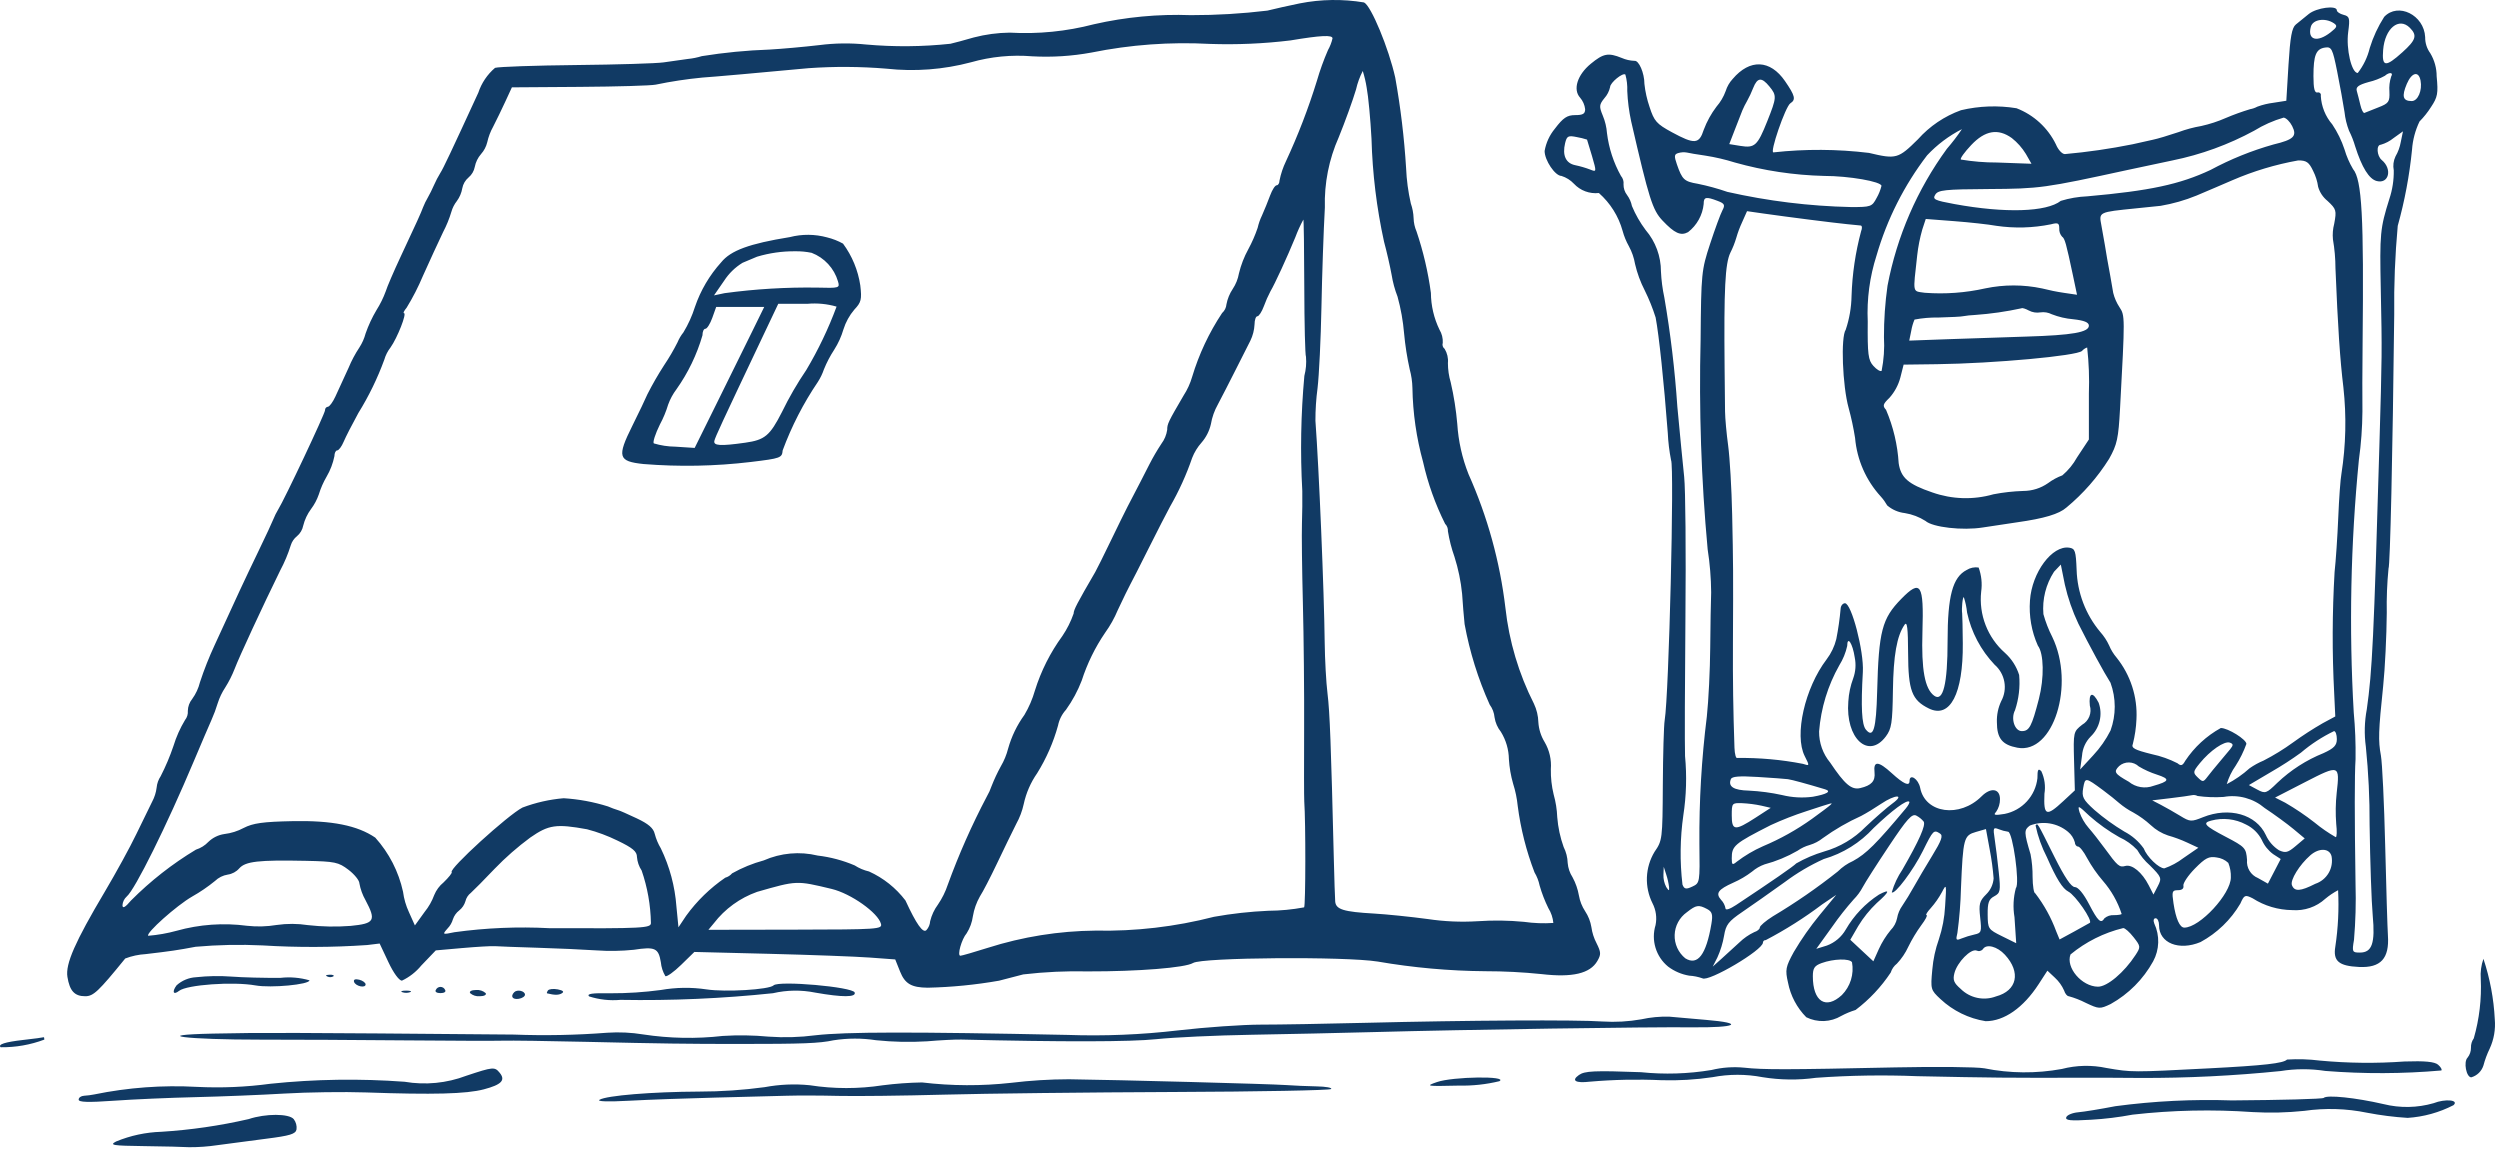 <?xml version="1.0" encoding="UTF-8"?> <svg xmlns="http://www.w3.org/2000/svg" width="168" height="78" viewBox="0 0 168 78" fill="none"> <path d="M8.415 64.411C8.856 64.242 9.321 64.143 9.792 64.116C11.491 63.917 11.922 63.853 13.146 63.623C14.645 63.49 16.15 63.46 17.652 63.532C19.991 63.676 22.336 63.668 24.673 63.507L25.512 63.405L26.099 64.652C26.444 65.386 26.819 65.899 27.011 65.899C27.514 65.66 27.957 65.313 28.311 64.883L29.285 63.866L31.066 63.709C32.051 63.622 33.035 63.566 33.267 63.583C33.497 63.6 34.776 63.648 36.097 63.688C37.417 63.728 39.218 63.809 40.079 63.866C40.917 63.925 41.759 63.911 42.594 63.825C44.02 63.605 44.252 63.712 44.409 64.663C44.44 64.992 44.543 65.311 44.711 65.595C44.802 65.658 45.288 65.312 45.77 64.841L46.661 63.971L51.701 64.097C54.468 64.166 57.513 64.279 58.451 64.348L60.159 64.474L60.486 65.291C60.813 66.109 61.249 66.364 62.339 66.374C63.949 66.338 65.554 66.181 67.139 65.902C67.579 65.788 68.328 65.593 68.763 65.48C70.207 65.312 71.66 65.244 73.112 65.278C76.487 65.286 79.656 65.031 80.176 64.711C80.783 64.338 90.404 64.265 92.584 64.617C94.973 65.029 97.391 65.246 99.815 65.266C101.076 65.266 102.335 65.33 103.588 65.459C105.663 65.702 106.854 65.423 107.342 64.579C107.598 64.137 107.591 63.992 107.288 63.384C107.111 63.047 106.994 62.682 106.942 62.305C106.879 61.923 106.736 61.559 106.522 61.236C106.311 60.916 106.168 60.555 106.103 60.177C106.027 59.748 105.883 59.334 105.674 58.951C105.489 58.665 105.378 58.337 105.349 57.997C105.338 57.622 105.245 57.254 105.076 56.918C104.845 56.273 104.701 55.6 104.647 54.916C104.627 54.398 104.546 53.885 104.405 53.386C104.27 52.831 104.207 52.26 104.217 51.688C104.267 51.052 104.121 50.416 103.798 49.865C103.552 49.462 103.408 49.005 103.378 48.534C103.366 48.102 103.264 47.678 103.079 47.287C102.06 45.275 101.411 43.095 101.164 40.852C100.796 37.747 99.96 34.715 98.683 31.86C98.257 30.782 98.002 29.643 97.929 28.486C97.848 27.548 97.701 26.616 97.489 25.698C97.363 25.276 97.3 24.838 97.3 24.398C97.332 24.065 97.254 23.731 97.081 23.445C97.019 23.399 96.974 23.334 96.951 23.261C96.929 23.188 96.93 23.109 96.954 23.036C96.971 22.727 96.894 22.421 96.734 22.156C96.36 21.385 96.163 20.54 96.156 19.682C95.967 18.278 95.644 16.896 95.191 15.553C95.069 15.272 95.002 14.97 94.994 14.663C94.982 14.324 94.918 13.988 94.806 13.667C94.629 12.889 94.523 12.096 94.49 11.298C94.365 9.26 94.121 7.23 93.761 5.22C93.326 3.25 92.132 0.374 91.662 0.164C90.231 -0.074 88.768 -0.053 87.344 0.227C86.652 0.368 85.671 0.587 85.164 0.714C83.46 0.919 81.746 1.021 80.029 1.018C77.839 0.937 75.647 1.142 73.51 1.63C71.665 2.112 69.756 2.302 67.851 2.193C67.038 2.203 66.229 2.311 65.441 2.516C64.812 2.699 64.097 2.892 63.869 2.941C61.989 3.142 60.094 3.159 58.211 2.992C57.164 2.883 56.109 2.895 55.066 3.03C54.018 3.152 52.527 3.286 51.712 3.331C50.189 3.383 48.67 3.53 47.164 3.772C46.857 3.867 46.541 3.931 46.221 3.962C45.782 4.02 45.047 4.124 44.586 4.193C44.124 4.262 41.483 4.342 38.717 4.371C35.95 4.4 33.498 4.485 33.267 4.56C32.748 5.002 32.359 5.579 32.144 6.226C30.293 10.25 29.783 11.328 29.596 11.613C29.432 11.882 29.286 12.162 29.159 12.451C29.034 12.738 28.894 13.018 28.741 13.29C28.623 13.492 28.521 13.701 28.435 13.918C28.293 14.305 27.993 14.966 26.912 17.272C26.451 18.257 26.008 19.288 25.921 19.578C25.76 20.018 25.552 20.439 25.302 20.835C25.006 21.333 24.76 21.86 24.569 22.407C24.48 22.742 24.339 23.06 24.151 23.35C23.866 23.78 23.623 24.236 23.426 24.713C23.109 25.405 22.708 26.277 22.536 26.652C22.361 27.029 22.137 27.333 22.033 27.333C21.978 27.34 21.928 27.367 21.893 27.41C21.857 27.453 21.84 27.508 21.844 27.563C21.844 27.788 19.111 33.579 18.688 34.25C18.567 34.45 18.462 34.66 18.375 34.878C18.311 35.053 17.855 36.031 17.349 37.079C16.442 38.96 15.882 40.16 14.426 43.346C14.049 44.158 13.719 44.991 13.439 45.841C13.339 46.248 13.161 46.632 12.915 46.972C12.732 47.198 12.629 47.478 12.622 47.769C12.641 47.992 12.573 48.213 12.433 48.387C12.104 48.933 11.844 49.517 11.657 50.127C11.421 50.825 11.134 51.505 10.798 52.16C10.645 52.389 10.552 52.651 10.526 52.925C10.485 53.259 10.381 53.583 10.222 53.879C10.056 54.205 9.576 55.189 9.163 56.048C8.745 56.92 7.799 58.647 7.041 59.926C5.039 63.3 4.391 64.777 4.531 65.648C4.683 66.591 5.011 66.947 5.726 66.947C6.277 66.947 6.61 66.633 8.415 64.411ZM23.563 62.22C22.607 62.294 21.645 62.276 20.691 62.168C19.997 62.061 19.291 62.058 18.595 62.158C17.937 62.267 17.267 62.286 16.604 62.213C15.019 62.003 13.407 62.117 11.867 62.548C11.244 62.72 10.605 62.832 9.96 62.884C9.781 62.71 11.867 60.849 12.915 60.247C13.454 59.943 13.966 59.594 14.445 59.203C14.681 58.975 14.981 58.825 15.304 58.773C15.604 58.73 15.879 58.582 16.078 58.354C16.5 57.882 17.379 57.783 20.544 57.848C22.515 57.889 22.741 57.936 23.416 58.448C23.814 58.75 24.151 59.166 24.151 59.36C24.223 59.758 24.362 60.141 24.562 60.492C25.291 61.864 25.177 62.063 23.563 62.22ZM36.935 62.375C34.801 62.261 32.66 62.352 30.542 62.644C29.725 62.814 29.713 62.808 30.071 62.399C30.244 62.223 30.37 62.007 30.438 61.77C30.518 61.538 30.663 61.334 30.857 61.183C31.058 61.025 31.204 60.809 31.276 60.565C31.33 60.34 31.46 60.14 31.643 59.999C31.845 59.819 32.558 59.098 33.236 58.385C33.976 57.618 34.779 56.915 35.636 56.282C36.873 55.424 37.375 55.351 39.45 55.727C40.156 55.912 40.84 56.167 41.494 56.488C42.521 56.981 42.804 57.219 42.804 57.589C42.83 57.915 42.938 58.228 43.119 58.5C43.51 59.634 43.72 60.823 43.742 62.022C43.747 62.371 43.244 62.397 36.935 62.375ZM53.452 62.472L47.604 62.483L47.971 62.043C48.715 61.075 49.724 60.343 50.874 59.934C53.556 59.165 53.517 59.167 55.883 59.735C57.183 60.046 59.011 61.341 59.202 62.085C59.295 62.443 59.006 62.462 53.452 62.472ZM87.514 32.992C87.524 33.511 87.514 34.501 87.491 35.193C87.468 35.883 87.496 38.295 87.554 40.538C87.612 42.795 87.649 46.595 87.637 49.026C87.626 51.458 87.63 53.616 87.646 53.847C87.746 55.252 87.739 60.872 87.637 60.974C86.843 61.123 86.036 61.199 85.227 61.204C84.004 61.258 82.786 61.393 81.581 61.609C78.98 62.279 76.3 62.592 73.615 62.537C71.161 62.559 68.723 62.948 66.384 63.693C65.462 63.984 64.632 64.224 64.539 64.226C64.305 64.23 64.617 63.112 64.962 62.713C65.181 62.367 65.323 61.977 65.378 61.571C65.456 61.103 65.616 60.653 65.85 60.24C66.04 59.952 66.554 58.962 66.992 58.039C67.43 57.117 68.015 55.914 68.291 55.367C68.522 54.95 68.692 54.502 68.794 54.036C68.954 53.291 69.26 52.586 69.696 51.961C70.315 50.965 70.788 49.885 71.1 48.754C71.179 48.36 71.364 47.994 71.634 47.696C72.068 47.09 72.423 46.431 72.691 45.736C73.059 44.594 73.589 43.51 74.265 42.518C74.605 42.046 74.89 41.536 75.114 40.999C75.478 40.223 75.854 39.454 75.952 39.28C76.05 39.107 76.602 38.022 77.178 36.87C77.755 35.717 78.408 34.444 78.629 34.04C79.227 33 79.724 31.905 80.113 30.77C80.26 30.393 80.473 30.045 80.742 29.743C81.05 29.389 81.266 28.964 81.371 28.507C81.45 28.04 81.609 27.589 81.842 27.176C82.101 26.687 82.636 25.646 83.026 24.87C83.417 24.095 83.867 23.204 84.022 22.9C84.19 22.556 84.286 22.181 84.305 21.799C84.305 21.506 84.392 21.254 84.493 21.254C84.598 21.254 84.794 20.951 84.934 20.573C85.057 20.232 85.204 19.899 85.373 19.578C85.667 19.085 86.502 17.272 87.043 15.952C87.196 15.542 87.377 15.142 87.585 14.757C87.614 14.757 87.642 16.79 87.648 19.284C87.654 21.778 87.705 23.887 87.763 23.979C87.799 24.409 87.762 24.841 87.653 25.258C87.418 27.829 87.372 30.414 87.514 32.992ZM91.127 6.006C91.224 5.576 91.376 5.16 91.578 4.769C91.693 5.136 91.781 5.511 91.841 5.891C91.951 6.47 92.095 8.008 92.165 9.328C92.228 11.655 92.51 13.971 93.008 16.245C93.18 16.874 93.406 17.861 93.517 18.467C93.597 18.969 93.731 19.461 93.915 19.934C94.138 20.743 94.285 21.571 94.355 22.407C94.43 23.218 94.556 24.023 94.732 24.818C94.845 25.228 94.906 25.65 94.915 26.075C94.943 27.755 95.183 29.424 95.63 31.043C95.954 32.484 96.451 33.88 97.111 35.2C97.176 35.265 97.227 35.342 97.259 35.428C97.292 35.513 97.306 35.605 97.3 35.696C97.394 36.281 97.541 36.857 97.74 37.415C97.998 38.227 98.17 39.062 98.254 39.909C98.294 40.538 98.369 41.462 98.421 41.942C98.763 43.806 99.329 45.622 100.107 47.35C100.292 47.601 100.406 47.898 100.434 48.209C100.489 48.566 100.637 48.902 100.863 49.184C101.203 49.736 101.388 50.37 101.398 51.018C101.432 51.575 101.526 52.127 101.681 52.663C101.837 53.151 101.94 53.653 101.991 54.162C102.189 55.69 102.568 57.188 103.12 58.626C103.283 58.898 103.398 59.196 103.462 59.506C103.612 60.029 103.809 60.538 104.049 61.026C104.237 61.328 104.352 61.669 104.385 62.022C103.728 62.066 103.067 62.041 102.414 61.948C101.38 61.849 100.339 61.835 99.302 61.906C98.182 61.975 97.058 61.926 95.948 61.76C94.795 61.605 93.168 61.439 92.353 61.392C90.278 61.275 89.766 61.115 89.725 60.575C89.707 60.334 89.665 59.045 89.633 57.725C89.443 49.991 89.362 47.852 89.21 46.616C89.117 45.867 89.032 44.31 89.019 43.158C88.983 39.804 88.635 31.482 88.397 28.276C88.395 27.544 88.442 26.812 88.539 26.086C88.642 25.227 88.76 22.774 88.801 20.636C88.841 18.498 88.945 15.484 89.031 13.939C88.985 12.317 89.304 10.706 89.964 9.223C90.391 8.175 90.914 6.726 91.127 6.006ZM8.513 60.249C9.069 59.788 11.194 55.503 13.038 51.122C13.524 49.97 14.048 48.744 14.204 48.398C14.372 48.023 14.515 47.638 14.634 47.245C14.753 46.874 14.922 46.522 15.137 46.197C15.388 45.799 15.6 45.378 15.771 44.939C16.063 44.166 17.637 40.768 18.829 38.337C19.118 37.798 19.355 37.233 19.538 36.65C19.611 36.406 19.757 36.19 19.957 36.031C20.175 35.849 20.323 35.598 20.377 35.319C20.477 34.918 20.655 34.54 20.901 34.208C21.126 33.909 21.302 33.577 21.425 33.223C21.553 32.806 21.729 32.405 21.949 32.028C22.198 31.602 22.375 31.138 22.473 30.655C22.473 30.445 22.559 30.267 22.661 30.267C22.764 30.267 22.96 30.005 23.091 29.691C23.225 29.372 23.667 28.507 24.083 27.752C24.785 26.62 25.369 25.419 25.826 24.168C25.912 23.871 26.053 23.594 26.243 23.35C26.704 22.701 27.354 21.045 27.147 21.045C27.075 21.045 27.151 20.888 27.325 20.678C27.746 19.991 28.114 19.273 28.425 18.53C28.866 17.545 29.471 16.233 29.777 15.595C30.006 15.16 30.192 14.704 30.333 14.233C30.407 13.971 30.532 13.725 30.701 13.51C30.888 13.256 31.013 12.961 31.066 12.65C31.119 12.368 31.267 12.112 31.486 11.927C31.703 11.745 31.852 11.493 31.905 11.215C31.967 10.896 32.111 10.6 32.324 10.355C32.527 10.128 32.671 9.855 32.743 9.559C32.824 9.192 32.958 8.839 33.141 8.511C33.356 8.092 33.738 7.306 33.969 6.802L34.399 5.87L38.968 5.838C41.483 5.821 43.773 5.753 44.062 5.688C45.101 5.472 46.151 5.313 47.206 5.212C47.686 5.187 51.544 4.846 54.332 4.582C56.077 4.459 57.829 4.47 59.572 4.615C61.476 4.824 63.402 4.678 65.252 4.185C66.587 3.806 67.978 3.67 69.361 3.784C70.693 3.858 72.03 3.773 73.343 3.532C75.963 3.001 78.639 2.806 81.308 2.951C83.114 3.013 84.922 2.935 86.715 2.717C88.769 2.374 89.545 2.336 89.545 2.579C89.482 2.854 89.38 3.119 89.241 3.365C88.949 4.037 88.7 4.726 88.496 5.43C87.926 7.277 87.231 9.084 86.416 10.837C86.217 11.25 86.071 11.687 85.982 12.137C85.982 12.305 85.894 12.451 85.793 12.451C85.688 12.451 85.492 12.755 85.353 13.132C85.214 13.51 84.971 14.108 84.808 14.474C84.678 14.741 84.58 15.023 84.514 15.312C84.346 15.807 84.135 16.288 83.886 16.748C83.605 17.259 83.394 17.805 83.257 18.372C83.191 18.747 83.049 19.103 82.838 19.42C82.631 19.731 82.488 20.08 82.418 20.447C82.4 20.674 82.295 20.885 82.125 21.036C81.248 22.358 80.57 23.802 80.113 25.321C79.984 25.766 79.79 26.189 79.538 26.578C78.497 28.36 78.436 28.488 78.436 28.884C78.386 29.223 78.253 29.543 78.048 29.817C77.752 30.266 77.481 30.731 77.236 31.21C76.855 31.965 76.562 32.531 75.775 34.04C75.624 34.33 75.117 35.361 74.642 36.346C74.167 37.331 73.701 38.268 73.6 38.442C72.38 40.538 72.148 40.983 72.148 41.229C71.962 41.763 71.708 42.27 71.392 42.738C70.58 43.851 69.956 45.09 69.546 46.406C69.382 46.979 69.145 47.529 68.841 48.041C68.345 48.725 67.974 49.491 67.746 50.305C67.639 50.724 67.473 51.127 67.254 51.5C67.02 51.926 66.814 52.367 66.636 52.82C66.552 53.068 66.443 53.307 66.311 53.533C65.306 55.442 64.432 57.417 63.694 59.444C63.536 59.92 63.313 60.371 63.031 60.785C62.783 61.12 62.605 61.501 62.506 61.906C62.493 62.128 62.404 62.339 62.255 62.504C62.025 62.733 61.581 62.106 60.847 60.513C60.206 59.67 59.364 58.999 58.398 58.563C58.056 58.484 57.73 58.346 57.434 58.155C56.642 57.818 55.806 57.595 54.95 57.494C53.739 57.202 52.465 57.317 51.324 57.819C50.582 58.02 49.867 58.312 49.197 58.689C49.076 58.83 48.916 58.932 48.736 58.982C47.72 59.678 46.831 60.543 46.109 61.54L45.592 62.315L45.455 60.911C45.355 59.557 45 58.235 44.409 57.012C44.227 56.709 44.089 56.381 43.999 56.038C43.907 55.647 43.579 55.365 42.783 54.99C42.175 54.703 41.637 54.467 41.567 54.455C41.325 54.381 41.088 54.293 40.855 54.192C39.889 53.888 38.889 53.703 37.878 53.641C36.932 53.721 36.001 53.932 35.112 54.267C34.126 54.772 30.148 58.399 30.354 58.605C30.401 58.653 30.165 58.952 29.809 59.297C29.532 59.523 29.316 59.815 29.18 60.146C29.028 60.56 28.808 60.946 28.53 61.288L27.881 62.189L27.482 61.299C27.28 60.865 27.145 60.402 27.084 59.926C26.788 58.572 26.145 57.319 25.218 56.288C24.014 55.469 22.305 55.128 19.664 55.181C17.673 55.221 17.009 55.313 16.373 55.639C15.97 55.855 15.529 55.994 15.074 56.048C14.672 56.107 14.298 56.29 14.005 56.572C13.775 56.815 13.487 56.995 13.167 57.096C11.578 58.051 10.113 59.199 8.805 60.513C8.417 60.974 8.238 61.075 8.23 60.837C8.237 60.725 8.265 60.616 8.313 60.515C8.362 60.414 8.43 60.324 8.513 60.249ZM104.929 11.822C105.249 11.923 105.538 12.104 105.768 12.348C105.98 12.575 106.242 12.75 106.533 12.858C106.824 12.966 107.137 13.005 107.445 12.971C108.211 13.646 108.765 14.528 109.038 15.511C109.135 15.87 109.276 16.215 109.457 16.538C109.663 16.914 109.805 17.322 109.876 17.744C110.019 18.359 110.237 18.954 110.526 19.515C110.817 20.103 111.062 20.713 111.259 21.338C111.484 22.526 111.814 25.656 112.075 29.093C112.103 29.706 112.176 30.316 112.294 30.917C112.526 31.292 112.151 46.7 111.867 48.398C111.809 48.745 111.753 50.693 111.742 52.747C111.721 56.394 111.71 56.483 111.185 57.243C110.873 57.761 110.696 58.35 110.672 58.955C110.649 59.559 110.778 60.16 111.049 60.701C111.283 61.153 111.355 61.67 111.253 62.168C111.101 62.664 111.1 63.195 111.251 63.691C111.401 64.188 111.696 64.629 112.098 64.957C112.515 65.27 113 65.478 113.513 65.564C113.817 65.581 114.117 65.642 114.403 65.743C114.82 66 118.47 63.845 118.47 63.342C118.471 63.319 118.476 63.295 118.485 63.273C118.495 63.252 118.509 63.232 118.527 63.217C118.545 63.201 118.566 63.189 118.588 63.182C118.611 63.175 118.635 63.172 118.658 63.175C119.986 62.48 121.255 61.677 122.452 60.774L123.395 60.135L122.274 61.498C121.636 62.277 121.057 63.104 120.545 63.971C119.994 64.977 119.957 65.171 120.153 66.025C120.323 66.908 120.751 67.72 121.383 68.359C121.751 68.541 122.158 68.629 122.569 68.614C122.979 68.598 123.378 68.481 123.731 68.271C124.039 68.106 124.362 67.972 124.695 67.87C125.619 67.17 126.417 66.32 127.057 65.354C127.132 65.118 127.276 64.909 127.472 64.757C127.787 64.424 128.045 64.041 128.237 63.625C128.485 63.119 128.776 62.635 129.107 62.179C129.391 61.802 129.551 61.498 129.463 61.498C129.379 61.498 129.511 61.278 129.746 61.026C130.038 60.696 130.291 60.334 130.501 59.947C130.802 59.363 130.811 59.402 130.711 60.89C130.673 61.65 130.532 62.401 130.291 63.122C130.058 63.778 129.91 64.461 129.851 65.155C129.728 66.476 129.741 66.522 130.396 67.134C131.238 67.923 132.296 68.442 133.435 68.624C134.681 68.624 135.969 67.723 137.001 66.13L137.585 65.229L138.088 65.7C138.352 65.941 138.562 66.234 138.707 66.56C138.769 66.769 138.913 66.947 139.021 66.947C139.413 67.054 139.792 67.202 140.153 67.387C141.054 67.813 141.111 67.816 141.84 67.469C143.04 66.798 144.029 65.804 144.693 64.6C144.903 64.213 145.018 63.781 145.032 63.341C145.045 62.901 144.955 62.464 144.769 62.064C144.686 61.854 144.723 61.707 144.858 61.707C144.989 61.707 145.089 61.917 145.089 62.189C145.089 63.375 146.431 63.912 147.877 63.306C148.987 62.704 149.911 61.811 150.551 60.722C150.813 60.135 150.868 60.112 151.377 60.366C152.172 60.876 153.095 61.15 154.039 61.159C154.442 61.191 154.847 61.139 155.23 61.008C155.612 60.877 155.963 60.669 156.261 60.396C156.527 60.175 156.815 59.982 157.12 59.821C157.185 61.089 157.122 62.36 156.933 63.615C156.773 64.581 157.162 64.915 158.524 64.98C159.988 65.051 160.574 64.411 160.468 62.86C160.437 62.399 160.354 59.685 160.285 56.834C160.216 53.984 160.086 51.25 159.996 50.766C159.811 49.764 159.83 49.152 160.15 46.092C160.271 44.935 160.378 42.738 160.391 41.187C160.372 40.194 160.412 39.2 160.508 38.211C160.618 38.023 160.787 30.519 160.892 21.129C160.868 19.142 160.947 17.155 161.128 15.176C161.595 13.502 161.916 11.791 162.088 10.062C162.134 9.404 162.305 8.76 162.591 8.165C162.883 7.868 163.143 7.542 163.366 7.19C163.809 6.526 163.854 6.278 163.743 5.126C163.744 4.58 163.596 4.044 163.314 3.575C163.086 3.262 162.965 2.883 162.971 2.495C162.901 1.007 161.151 0.141 160.218 1.133C159.801 1.784 159.474 2.49 159.247 3.229C159.1 3.839 158.825 4.411 158.441 4.906C158.026 4.906 157.648 3.292 157.798 2.16C157.924 1.217 157.892 1.1 157.487 0.997C157.235 0.932 157.036 0.798 157.036 0.693C157.036 0.337 155.674 0.516 155.15 0.94C154.856 1.177 154.474 1.488 154.281 1.646C154.013 1.864 153.901 2.485 153.787 4.35L153.641 6.771L152.771 6.907C152.403 6.953 152.04 7.041 151.691 7.169C151.541 7.25 151.378 7.307 151.209 7.337C150.658 7.503 150.116 7.699 149.585 7.924C149.049 8.16 148.491 8.342 147.919 8.469C147.401 8.558 146.892 8.695 146.399 8.878C145.728 9.105 144.961 9.333 144.671 9.391C144.382 9.449 143.768 9.586 143.307 9.696C141.805 9.998 140.286 10.218 138.759 10.355C138.575 10.355 138.304 10.062 138.159 9.705C137.615 8.589 136.669 7.721 135.51 7.274C134.27 7.072 133.002 7.117 131.779 7.406C130.668 7.807 129.674 8.478 128.887 9.36C127.564 10.672 127.42 10.712 125.596 10.275C123.467 10.017 121.315 10.005 119.182 10.239C118.887 10.336 119.979 7.154 120.314 6.94C120.694 6.697 120.631 6.436 119.953 5.451C118.958 4.004 117.589 3.947 116.438 5.304C116.221 5.537 116.06 5.817 115.965 6.121C115.825 6.505 115.616 6.86 115.347 7.169C114.989 7.642 114.701 8.164 114.492 8.72C114.182 9.692 113.879 9.716 112.349 8.885C111.322 8.327 111.159 8.143 110.851 7.19C110.679 6.688 110.562 6.168 110.505 5.639C110.505 4.906 110.131 4.041 109.834 4.088C109.538 4.078 109.247 4.011 108.975 3.892C108.074 3.527 107.748 3.589 106.9 4.287C105.998 5.028 105.686 6.016 106.181 6.561C106.37 6.78 106.489 7.05 106.522 7.337C106.522 7.648 106.376 7.735 105.852 7.735C105.312 7.735 105.046 7.913 104.489 8.647C104.132 9.078 103.893 9.595 103.798 10.146C103.798 10.774 104.505 11.822 104.929 11.822ZM111.972 59.611C111.837 59.353 111.771 59.064 111.783 58.773L111.804 58.249L111.972 58.773C112.062 59.046 112.125 59.326 112.161 59.611C112.179 59.884 112.154 59.884 111.972 59.611ZM115.006 62.085C114.657 64.16 114.083 64.915 113.251 64.398C113.019 64.209 112.834 63.968 112.71 63.696C112.586 63.423 112.526 63.125 112.537 62.825C112.547 62.526 112.626 62.233 112.768 61.969C112.91 61.705 113.111 61.477 113.355 61.304C113.984 60.809 114.144 60.784 114.718 61.087C115.058 61.267 115.112 61.456 115.006 62.085ZM119.14 61.574C118.658 61.876 118.26 62.217 118.26 62.326C118.26 62.436 118.092 62.576 117.883 62.64C117.516 62.814 117.179 63.048 116.887 63.332C116.552 63.644 116 64.148 115.682 64.432L115.095 64.956L115.41 64.338C115.621 63.87 115.773 63.377 115.86 62.871C115.977 62.145 116.154 61.915 117.076 61.288C117.673 60.882 118.952 59.983 119.937 59.276C120.752 58.666 121.63 58.146 122.557 57.727C123.846 57.353 125.007 56.63 125.911 55.638C127.168 54.437 128.138 53.721 128.301 53.873C128.347 53.917 128.244 54.12 128.069 54.329C126.091 56.698 125.407 57.378 124.527 57.857C124.145 58.027 123.797 58.267 123.5 58.563C122.116 59.662 120.659 60.668 119.14 61.574ZM118.994 55.448C119.778 55.087 120.583 54.773 121.404 54.507C123.27 53.897 123.175 53.921 122.997 54.099C122.915 54.181 122.368 54.593 121.76 55.031C120.735 55.764 119.632 56.38 118.47 56.868C117.844 57.144 117.253 57.494 116.709 57.909C116.416 58.151 116.374 58.123 116.374 57.683C116.374 56.839 116.541 56.696 118.994 55.448ZM116.374 54.79C116.374 53.973 116.391 53.953 117.055 53.973C117.496 53.993 117.934 54.049 118.365 54.141L118.994 54.287L117.967 54.953C116.583 55.849 116.374 55.828 116.374 54.79ZM121.823 53.541C121.134 53.633 120.434 53.595 119.759 53.428C119.025 53.267 118.278 53.168 117.526 53.13C116.499 53.105 116.112 52.858 116.314 52.359C116.389 52.174 116.866 52.135 118.124 52.212C119.067 52.27 119.973 52.337 120.147 52.361C120.416 52.398 121.383 52.662 122.641 53.04C123.097 53.177 122.787 53.367 121.823 53.541H121.823ZM116.478 59.315C116.926 59.119 117.348 58.87 117.736 58.574C117.984 58.362 118.268 58.197 118.575 58.087C119.353 57.88 120.1 57.572 120.796 57.169C121.045 56.994 121.322 56.863 121.614 56.782C121.934 56.686 122.233 56.529 122.494 56.321C123.301 55.739 124.165 55.239 125.072 54.83C125.424 54.644 126.015 54.284 126.414 54.014C127.357 53.375 128.044 53.359 127.168 53.997C126.82 54.251 126.015 54.951 125.366 55.566C124.597 56.351 123.636 56.922 122.578 57.222C121.928 57.415 121.302 57.682 120.712 58.018C120.491 58.24 119.119 59.188 116.667 60.815C116.248 61.093 115.954 61.189 115.954 61.047C115.914 60.83 115.812 60.63 115.658 60.471C115.269 60.03 115.451 59.774 116.478 59.315ZM123.773 66.868C122.691 67.865 121.823 67.304 121.823 65.606C121.823 65.061 121.933 64.895 122.41 64.72C123.207 64.427 124.292 64.397 124.455 64.663C124.527 65.058 124.502 65.465 124.384 65.849C124.265 66.233 124.056 66.582 123.773 66.868H123.773ZM129.851 57.494C129.414 58.207 128.861 59.144 128.625 59.569C128.393 59.989 128.031 60.581 127.839 60.858C127.658 61.111 127.536 61.401 127.483 61.707C127.421 62.009 127.271 62.286 127.053 62.504C126.733 62.894 126.465 63.323 126.256 63.782L125.89 64.6L125.114 63.877L124.339 63.154L124.873 62.231C125.218 61.662 125.638 61.141 126.12 60.682C127 59.907 127.054 59.702 126.267 60.117C125.35 60.712 124.586 61.516 124.038 62.462C123.754 62.959 123.304 63.341 122.767 63.541L122.054 63.761L123.133 62.263C123.573 61.631 124.049 61.026 124.559 60.45C124.806 60.202 125.014 59.92 125.177 59.611C125.328 59.321 126.113 58.092 126.938 56.855C128.167 55.011 128.488 54.656 128.782 54.811C128.97 54.91 129.136 55.046 129.271 55.21C129.424 55.454 128.976 56.467 127.842 58.438C127.525 58.906 127.284 59.421 127.126 59.964C127.319 60.15 128.574 58.479 129.218 57.18C129.914 55.776 129.948 55.742 130.375 56.018C130.586 56.155 130.468 56.488 129.851 57.494H129.851ZM134.127 66.96C133.725 67.112 133.288 67.144 132.868 67.054C132.448 66.965 132.063 66.756 131.758 66.453C131.297 66.053 131.219 65.857 131.336 65.396C131.523 64.663 132.441 63.729 132.827 63.878C132.898 63.912 132.979 63.922 133.056 63.904C133.133 63.887 133.202 63.844 133.251 63.782C133.484 63.409 134.21 63.594 134.732 64.16C135.82 65.34 135.552 66.579 134.127 66.96H134.127ZM133.068 61.655C133.175 62.619 133.149 62.7 132.691 62.797C132.388 62.865 132.09 62.956 131.801 63.07C131.448 63.218 131.418 63.175 131.538 62.692C131.673 61.691 131.753 60.684 131.778 59.674C131.919 56.321 131.967 56.141 132.785 55.906L133.456 55.713L133.708 57.086C133.832 57.727 133.92 58.374 133.971 59.024C133.943 59.434 133.763 59.819 133.467 60.104C133.02 60.55 132.968 60.754 133.068 61.655ZM135.374 61.634L135.489 63.384L134.536 62.913C133.602 62.451 133.582 62.42 133.571 61.456C133.563 60.659 133.647 60.424 134.012 60.23C134.425 60.009 134.451 59.873 134.315 58.595C134.234 57.819 134.113 56.838 134.043 56.383C133.927 55.629 133.948 55.578 134.315 55.723C134.518 55.804 134.729 55.861 134.944 55.892C135.259 55.907 135.743 59.4 135.468 59.674C135.295 60.313 135.263 60.982 135.374 61.634ZM134.714 54.694C134.043 54.805 133.928 54.778 134.137 54.56C134.311 54.308 134.403 54.008 134.399 53.701C134.399 52.988 133.781 52.894 133.163 53.512C131.692 54.982 129.375 54.665 129.036 52.946C128.916 52.338 128.321 51.954 128.321 52.485C128.321 52.862 127.923 52.686 127.126 51.957C126.225 51.132 125.883 51.115 125.968 51.898C126.032 52.487 125.764 52.784 125.009 52.959C124.422 53.096 123.973 52.715 122.988 51.248C122.499 50.66 122.235 49.917 122.243 49.152C122.366 47.59 122.829 46.073 123.601 44.709C123.85 44.309 124.03 43.87 124.132 43.409C124.137 42.687 124.5 43.242 124.639 44.185C124.733 44.65 124.698 45.132 124.538 45.579C124.35 46.08 124.239 46.606 124.207 47.14C124.007 49.613 125.557 51.056 126.729 49.488C127.113 48.975 127.173 48.586 127.204 46.406C127.238 44.038 127.467 42.739 127.986 41.984C128.161 41.729 128.218 42.194 128.225 43.912C128.235 46.406 128.477 47.049 129.62 47.61C131.045 48.311 131.929 46.616 131.9 43.242C131.891 42.235 131.872 41.321 131.858 41.229C131.806 40.894 131.893 40.057 131.972 40.139C132.081 40.473 132.154 40.817 132.188 41.166C132.471 42.481 133.111 43.692 134.037 44.667C134.38 44.964 134.61 45.369 134.691 45.815C134.772 46.261 134.698 46.721 134.481 47.119C134.275 47.558 134.176 48.039 134.191 48.523C134.191 49.613 134.545 50.057 135.573 50.247C137.988 50.696 139.461 46.008 137.912 42.801C137.663 42.313 137.463 41.8 137.317 41.271C137.232 40.268 137.483 39.265 138.031 38.421L138.487 37.939L138.759 39.291C138.965 40.191 139.267 41.066 139.661 41.9C140.373 43.325 141.423 45.256 141.827 45.882C142.204 46.918 142.205 48.053 141.829 49.089C141.52 49.701 141.125 50.266 140.656 50.766L139.786 51.709L139.912 50.787C139.945 50.298 140.154 49.838 140.499 49.491C140.796 49.204 141.004 48.838 141.098 48.436C141.192 48.034 141.168 47.613 141.029 47.224C140.63 46.443 140.348 46.532 140.437 47.413C140.509 47.655 140.498 47.913 140.404 48.147C140.311 48.381 140.141 48.577 139.922 48.702C139.331 49.168 139.325 49.194 139.377 51.143L139.43 53.114L138.654 53.835C137.507 54.903 137.323 54.832 137.386 53.344C137.471 52.828 137.398 52.299 137.177 51.825C136.967 51.615 136.915 51.709 136.915 52.296C136.85 52.878 136.602 53.423 136.206 53.854C135.81 54.285 135.288 54.579 134.714 54.694ZM138.403 63.133L138.178 62.588C137.84 61.669 137.365 60.807 136.768 60.03C136.675 60.03 136.595 59.538 136.59 58.93C136.595 58.42 136.549 57.911 136.454 57.41C136.009 55.922 136.006 55.772 136.411 55.476C136.836 55.311 137.298 55.263 137.748 55.337C138.198 55.411 138.619 55.604 138.969 55.896C139.192 56.079 139.353 56.326 139.43 56.604C139.43 56.75 139.531 56.886 139.639 56.886C139.757 56.886 140.029 57.232 140.258 57.672C140.558 58.214 140.911 58.723 141.314 59.192C141.879 59.841 142.308 60.596 142.574 61.414C142.574 61.458 142.333 61.498 142.061 61.498C141.828 61.482 141.599 61.557 141.421 61.707C141.183 62.097 140.986 61.917 140.386 60.764C140.015 60.051 139.65 59.611 139.43 59.611C139.187 59.611 138.749 58.962 138.057 57.578C136.841 55.147 136.948 55.324 136.789 55.471C136.948 56.215 137.205 56.935 137.554 57.61C138.191 59.056 138.601 59.713 138.991 59.914C139.472 60.163 140.638 61.858 140.436 62.015C140.401 62.042 139.933 62.302 139.388 62.598L138.403 63.133ZM143.505 64.181C142.74 65.354 141.602 66.313 140.981 66.306C139.891 66.294 138.803 65.014 139.138 64.139C140.17 63.289 141.38 62.683 142.679 62.367C142.797 62.361 143.102 62.63 143.381 62.986C143.857 63.594 143.861 63.634 143.505 64.181ZM145.005 59.548L144.712 60.114L144.391 59.486C143.953 58.626 143.279 58.069 142.825 58.192C142.421 58.302 142.309 58.207 141.424 56.991C141.088 56.53 140.606 55.917 140.352 55.629C140.086 55.321 139.879 54.965 139.744 54.581C139.607 54.091 139.65 54.107 140.404 54.822C141.024 55.369 141.698 55.851 142.417 56.258C142.872 56.462 143.281 56.754 143.622 57.117C143.843 57.503 144.126 57.851 144.461 58.144C145.257 58.941 145.284 59.011 145.005 59.548ZM144.056 57.012C143.718 56.537 143.271 56.149 142.752 55.88C142.045 55.456 141.375 54.973 140.751 54.434C139.975 53.733 139.884 53.555 139.992 52.946C140.119 52.225 140.142 52.228 141.316 53.095C141.714 53.39 142.217 53.791 142.417 53.973C142.708 54.217 143.024 54.428 143.361 54.602C143.783 54.839 144.177 55.124 144.534 55.451C144.865 55.761 145.257 55.997 145.686 56.142C146.132 56.268 146.566 56.429 146.986 56.624L147.73 56.97L146.724 57.662C146.337 57.958 145.905 58.192 145.445 58.354C145.074 58.354 144.271 57.578 144.056 57.012H144.056ZM142.406 51.479C142.59 51.318 142.827 51.232 143.071 51.236C143.315 51.241 143.549 51.337 143.726 51.504C144.11 51.733 144.518 51.917 144.942 52.053C145.848 52.348 145.802 52.499 144.712 52.809C144.436 52.912 144.138 52.94 143.848 52.892C143.557 52.843 143.284 52.72 143.056 52.533C142.092 51.99 142.017 51.868 142.406 51.479ZM146.787 62.336C146.478 62.336 146.217 61.749 146.059 60.701C145.94 59.905 145.968 59.821 146.357 59.821C146.629 59.821 146.764 59.71 146.724 59.517C146.691 59.352 147.044 58.825 147.499 58.364C148.203 57.652 148.437 57.532 148.956 57.62C149.251 57.656 149.526 57.784 149.742 57.987C149.867 58.297 149.925 58.629 149.913 58.962C149.919 60.072 147.822 62.336 146.787 62.336H146.787ZM152.834 58.553L152.404 59.381L151.733 59.003C151.497 58.906 151.298 58.736 151.166 58.517C151.034 58.298 150.976 58.042 151.001 57.788C150.941 56.988 150.874 56.916 149.574 56.236C148.149 55.489 147.981 55.303 148.589 55.146C149.377 54.932 150.217 55.027 150.937 55.411C151.394 55.631 151.765 55.995 151.995 56.446C152.162 56.826 152.426 57.155 152.76 57.4L153.263 57.725L152.834 58.553ZM153.148 57.138C152.759 56.89 152.451 56.533 152.262 56.111C151.613 54.722 149.805 54.209 148.044 54.915C147.248 55.235 147.171 55.23 146.504 54.822C146.126 54.591 145.531 54.252 145.215 54.088L144.628 53.784L145.854 53.638C146.525 53.557 147.175 53.467 147.29 53.439C147.422 53.408 147.56 53.427 147.678 53.491C148.258 53.572 148.844 53.593 149.428 53.554C149.914 53.467 150.413 53.488 150.89 53.617C151.366 53.746 151.808 53.978 152.184 54.298C152.834 54.729 153.709 55.368 154.123 55.713L154.877 56.342L154.269 56.855C153.745 57.298 153.591 57.337 153.148 57.138H153.148ZM147.826 51.29C148.525 50.431 149.483 49.774 149.847 49.905C150.085 49.992 150.089 50.074 149.868 50.347C149.714 50.537 149.391 50.923 149.124 51.238C148.857 51.552 148.52 51.966 148.348 52.191C148.061 52.569 148.026 52.571 147.688 52.244C147.356 51.922 147.366 51.856 147.826 51.29H147.826ZM151.125 52.757L152.666 51.846C153.341 51.457 153.996 51.034 154.626 50.577C155.302 50.002 156.048 49.516 156.847 49.131C156.951 49.131 157.036 49.372 157.036 49.666C157.036 50.088 156.847 50.286 156.135 50.612C154.985 51.075 153.932 51.752 153.033 52.607C152.299 53.324 152.227 53.349 151.691 53.061L151.125 52.757ZM155.59 59.391C154.584 59.902 154.191 59.926 154.018 59.486C153.885 59.149 154.521 58.116 155.255 57.475C155.841 56.962 156.541 56.992 156.68 57.536C156.753 57.925 156.683 58.327 156.483 58.668C156.282 59.009 155.966 59.266 155.59 59.391ZM156.994 55.367C157.051 55.849 157.036 56.258 156.963 56.258C156.461 55.971 155.984 55.641 155.538 55.273C154.912 54.785 154.254 54.341 153.567 53.942L152.886 53.596L154.919 52.55C157.204 51.375 157.242 51.388 157.026 53.281C156.951 53.974 156.941 54.672 156.994 55.367H156.994ZM162.661 5.409C162.789 6.079 162.483 6.792 162.067 6.792C161.472 6.792 161.382 6.478 161.737 5.639C162.065 4.864 162.533 4.747 162.66 5.409H162.661ZM160.147 3.355C160.263 1.908 161.203 1.128 161.941 1.866C162.453 2.379 162.361 2.684 161.438 3.515C160.302 4.538 160.055 4.507 160.147 3.355H160.147ZM159.174 5.513C159.555 5.424 159.922 5.283 160.264 5.093C160.557 4.832 160.856 4.861 160.689 5.136C160.581 5.464 160.54 5.809 160.568 6.153C160.596 6.846 160.526 6.946 159.813 7.222C159.373 7.392 158.967 7.553 158.891 7.588C158.818 7.622 158.692 7.379 158.619 7.064C158.546 6.75 158.434 6.312 158.378 6.121C158.297 5.848 158.482 5.706 159.174 5.513H159.174ZM157.057 4.801C157.242 5.723 157.463 6.949 157.551 7.526C157.596 7.957 157.698 8.379 157.854 8.783C158.024 9.119 158.161 9.47 158.266 9.831C158.718 11.257 159.203 12.036 159.719 12.166C160.536 12.374 160.778 11.355 160.054 10.754C159.719 10.475 159.673 9.726 159.992 9.726C160.306 9.635 160.598 9.482 160.851 9.276L161.48 8.825L161.333 9.538C161.273 9.881 161.153 10.211 160.977 10.512C160.839 10.802 160.798 11.13 160.861 11.445C160.871 12.1 160.771 12.752 160.563 13.373C159.942 15.36 159.912 15.679 159.989 19.473C160.075 23.699 160.074 23.77 159.895 29.953C159.52 42.885 159.416 45.074 159.049 47.664C158.892 48.493 158.87 49.343 158.985 50.179C159.161 51.92 159.246 53.669 159.237 55.419C159.271 57.893 159.366 60.644 159.447 61.519C159.619 63.384 159.402 64.013 158.587 64.013C158.069 64.013 158.049 63.971 158.189 63.154C158.294 61.913 158.329 60.668 158.292 59.423C158.224 54.874 158.224 52.03 158.293 51.018C158.309 49.969 158.269 48.919 158.171 47.874C157.846 42.215 157.962 36.538 158.518 30.896C158.668 29.82 158.747 28.734 158.755 27.647C158.743 26.838 158.748 24.818 158.766 23.141C158.857 14.547 158.722 12.073 158.124 11.361C157.879 10.947 157.686 10.503 157.551 10.041C157.354 9.448 157.079 8.884 156.732 8.364C156.267 7.825 155.995 7.147 155.957 6.436C155.967 6.406 155.967 6.373 155.959 6.342C155.952 6.311 155.936 6.283 155.913 6.261C155.89 6.238 155.862 6.222 155.831 6.214C155.8 6.206 155.768 6.207 155.737 6.216C155.538 6.254 155.464 5.954 155.464 5.115C155.464 3.711 155.635 3.287 156.241 3.196C156.68 3.13 156.751 3.271 157.057 4.801ZM155.286 1.804C155.418 1.305 156.241 1.173 156.827 1.556C157.091 1.729 157.057 1.827 156.617 2.172C155.716 2.879 155.05 2.694 155.286 1.804H155.286ZM154.437 10.781C154.989 10.776 155.167 10.9 155.443 11.487C155.613 11.823 155.727 12.184 155.779 12.556C155.887 12.928 156.106 13.257 156.407 13.499C157.002 14.054 157.026 14.139 156.858 15.04C156.768 15.382 156.739 15.737 156.774 16.088C156.885 16.729 156.941 17.377 156.943 18.027C157.102 21.946 157.248 24.15 157.476 26.033C157.689 27.966 157.644 29.918 157.344 31.839C157.278 32.188 157.183 33.495 157.131 34.774C157.078 36.052 156.968 37.686 156.884 38.442C156.725 41.157 156.716 43.879 156.858 46.595L156.931 48.146L156.093 48.597C155.407 48.991 154.743 49.422 154.102 49.886C153.471 50.345 152.805 50.755 152.111 51.112C151.781 51.248 151.468 51.421 151.175 51.626C150.71 52.046 150.193 52.405 149.637 52.694C149.767 52.252 149.969 51.834 150.235 51.458C150.53 50.998 150.773 50.505 150.958 49.991C150.958 49.691 149.721 48.922 149.239 48.922C148.278 49.453 147.459 50.208 146.851 51.122C146.665 51.458 146.561 51.491 146.326 51.29C145.783 51.013 145.205 50.808 144.607 50.682C143.433 50.389 143.207 50.267 143.328 49.991C143.465 49.449 143.547 48.894 143.57 48.335C143.649 46.834 143.171 45.357 142.229 44.185C142.024 43.943 141.857 43.671 141.735 43.378C141.582 43.046 141.38 42.739 141.136 42.466C140.154 41.294 139.595 39.824 139.549 38.295C139.498 37.016 139.447 36.863 139.052 36.804C137.906 36.633 136.545 38.463 136.414 40.349C136.337 41.391 136.519 42.435 136.945 43.388C137.35 43.913 137.381 45.547 137.012 46.972C136.535 48.817 136.368 49.131 135.867 49.131C135.385 49.131 135.112 48.293 135.409 47.727C135.664 46.965 135.759 46.159 135.687 45.358C135.507 44.786 135.177 44.272 134.73 43.87C134.155 43.363 133.71 42.725 133.433 42.01C133.155 41.295 133.053 40.525 133.135 39.762C133.213 39.215 133.154 38.657 132.964 38.138C132.684 38.094 132.397 38.153 132.157 38.305C131.217 38.79 130.878 40.056 130.878 43.074C130.878 45.966 130.578 47.192 129.977 46.752C129.346 46.291 129.109 45.002 129.188 42.466C129.288 39.238 129.076 38.907 127.766 40.244C126.468 41.569 126.251 42.403 126.145 46.469C126.079 49.006 125.89 49.641 125.385 49.026C125.108 48.69 125.047 47.517 125.184 45.149C125.263 43.766 124.422 40.538 123.982 40.538C123.838 40.538 123.701 40.705 123.691 40.894C123.631 41.584 123.533 42.269 123.399 42.948C123.277 43.441 123.055 43.905 122.748 44.31C121.282 46.239 120.566 49.397 121.276 50.808C121.614 51.479 121.614 51.479 121.153 51.33C119.703 51.048 118.228 50.916 116.751 50.935C116.658 50.992 116.571 50.682 116.556 50.242C116.469 47.704 116.441 45.757 116.454 43.158C116.477 38.442 116.473 37.871 116.401 34.564C116.363 32.824 116.243 30.765 116.133 29.953C116.022 29.135 115.929 28.114 115.923 27.647C115.917 27.186 115.904 25.866 115.893 24.713C115.843 19.41 115.928 17.715 116.282 16.979C116.444 16.66 116.576 16.326 116.678 15.983C116.78 15.628 116.91 15.28 117.065 14.945L117.401 14.191L118.512 14.35C120.167 14.586 123.292 14.983 124.129 15.064C124.527 15.102 124.944 15.144 125.041 15.155C125.135 15.166 125.148 15.344 125.068 15.532C124.686 16.956 124.47 18.419 124.424 19.892C124.41 20.662 124.278 21.426 124.033 22.156C123.691 22.644 123.813 25.929 124.229 27.417C124.41 28.079 124.554 28.751 124.661 29.429C124.787 30.897 125.396 32.283 126.391 33.369C126.556 33.552 126.701 33.753 126.822 33.967C127.157 34.253 127.57 34.431 128.007 34.48C128.499 34.56 128.97 34.739 129.391 35.006C129.871 35.436 131.884 35.665 133.247 35.446C133.823 35.353 134.861 35.197 135.552 35.099C137.376 34.841 138.364 34.545 138.864 34.106C139.989 33.175 140.957 32.07 141.732 30.833C142.271 29.872 142.358 29.471 142.468 27.438C142.802 21.254 142.802 21.209 142.431 20.647C142.236 20.352 142.093 20.026 142.008 19.682C141.974 19.455 141.883 18.928 141.809 18.53C141.735 18.131 141.639 17.604 141.599 17.377C141.558 17.142 141.489 16.727 141.442 16.434C141.397 16.15 141.291 15.553 141.211 15.134C141.042 14.246 141.023 14.256 143.517 14.004C144.334 13.921 145.077 13.845 145.194 13.832C146.021 13.691 146.829 13.46 147.604 13.143C148.002 12.972 148.577 12.728 148.862 12.608C149.159 12.484 149.658 12.269 150.015 12.112C151.433 11.499 152.917 11.053 154.437 10.781H154.437ZM128.656 21.475C129.185 21.374 129.722 21.328 130.26 21.338C131.098 21.315 131.826 21.278 131.884 21.254C132.162 21.207 132.442 21.177 132.723 21.165C133.774 21.091 134.817 20.941 135.846 20.717C135.893 20.677 136.108 20.743 136.338 20.867C136.576 20.993 136.849 21.037 137.114 20.992C137.376 20.954 137.644 20.998 137.879 21.118C138.343 21.299 138.83 21.413 139.325 21.454C140.059 21.534 140.373 21.663 140.373 21.883C140.373 22.33 139.262 22.525 136.181 22.618C134.672 22.664 132.306 22.743 130.878 22.795L128.301 22.889L128.436 22.229C128.479 21.97 128.553 21.717 128.656 21.475ZM128.835 17.167C128.9 16.575 129.016 15.99 129.18 15.417L129.411 14.715L131.329 14.862C132.377 14.942 133.655 15.083 134.148 15.174C135.368 15.353 136.609 15.32 137.816 15.075C138.298 14.947 138.382 14.988 138.382 15.354C138.37 15.555 138.438 15.752 138.57 15.903C138.753 16.018 138.846 16.35 139.298 18.488L139.576 19.808L138.717 19.682C138.217 19.609 137.72 19.509 137.229 19.383C135.972 19.117 134.673 19.116 133.414 19.378C132.081 19.677 130.711 19.777 129.348 19.675C128.498 19.545 128.547 19.787 128.835 17.167ZM130.165 24.474C134.001 24.424 139.581 23.913 139.912 23.581C140.005 23.475 140.125 23.395 140.258 23.35C140.372 24.377 140.411 25.41 140.373 26.442V29.534L139.576 30.739C139.323 31.197 138.989 31.605 138.591 31.944C138.247 32.072 137.922 32.248 137.627 32.468C137.142 32.807 136.564 32.99 135.971 32.992C135.296 33.013 134.623 33.087 133.959 33.216C132.61 33.603 131.174 33.559 129.851 33.091C128.237 32.541 127.735 32.105 127.591 31.127C127.516 29.892 127.229 28.68 126.743 27.542C126.497 27.273 126.529 27.158 126.969 26.735C127.318 26.345 127.569 25.879 127.703 25.373L127.923 24.503L130.165 24.474ZM142.993 11.418C144.083 11.18 145.439 10.892 145.991 10.781C147.91 10.391 149.761 9.717 151.482 8.782C152.1 8.401 152.766 8.105 153.462 7.903C153.633 7.926 153.883 8.175 154.032 8.469C154.378 9.15 154.144 9.382 152.781 9.708C151.312 10.122 149.892 10.696 148.547 11.42C146.491 12.388 144.46 12.823 140.268 13.193C139.664 13.218 139.066 13.32 138.487 13.497C137.529 14.251 134.735 14.336 131.339 13.713C129.998 13.467 129.854 13.397 130.051 13.08C130.243 12.768 130.689 12.721 133.645 12.703C137.072 12.682 137.376 12.641 142.993 11.418H142.993ZM135.196 9.279C135.571 9.576 135.89 9.937 136.139 10.345L136.516 11.005L134.201 10.921C133.386 10.923 132.573 10.856 131.769 10.722C131.704 10.657 132.011 10.229 132.466 9.747C133.397 8.762 134.268 8.613 135.196 9.279H135.196ZM129.501 10.439C130.174 9.721 130.966 9.125 131.842 8.678C131.533 9.139 131.195 9.58 130.831 9.999C128.836 12.733 127.474 15.876 126.841 19.2C126.679 20.346 126.599 21.502 126.602 22.659C126.646 23.417 126.593 24.177 126.445 24.922C126.355 24.982 126.117 24.839 125.89 24.587C125.542 24.203 125.494 23.822 125.512 21.6C125.444 20.099 125.644 18.598 126.104 17.167C126.809 14.733 127.961 12.452 129.501 10.439ZM116.583 8.71C116.794 8.165 117.016 7.597 117.086 7.421C117.178 7.205 117.283 6.995 117.401 6.792C117.558 6.508 117.696 6.214 117.814 5.912C118.097 5.199 118.381 5.172 118.901 5.807C119.408 6.425 119.4 6.54 118.757 8.154C118.105 9.789 117.919 9.96 116.961 9.806L116.206 9.684L116.583 8.71ZM112.79 10.282C112.974 10.229 113.167 10.218 113.355 10.25C113.482 10.285 114.047 10.379 114.613 10.46C115.281 10.565 115.939 10.719 116.583 10.921C118.536 11.47 120.55 11.773 122.578 11.822C124.255 11.822 126.435 12.202 126.435 12.493C126.365 12.776 126.256 13.047 126.11 13.3C125.799 13.891 125.722 13.918 124.381 13.914C121.587 13.852 118.806 13.511 116.08 12.895C115.43 12.67 114.764 12.488 114.089 12.35C113.176 12.195 113.046 12.074 112.688 11.047C112.491 10.481 112.507 10.361 112.79 10.282ZM107.812 6.603C108.004 6.389 108.137 6.13 108.199 5.849C108.199 5.555 109.063 4.852 109.226 5.012C109.325 5.37 109.367 5.741 109.352 6.111C109.381 6.798 109.469 7.482 109.614 8.154C110.816 13.373 111.049 14.111 111.719 14.82C112.532 15.679 112.946 15.867 113.439 15.599C113.733 15.371 113.977 15.086 114.157 14.761C114.337 14.437 114.45 14.079 114.487 13.709C114.487 13.231 114.634 13.199 115.43 13.502C115.892 13.677 115.94 13.775 115.745 14.139C115.618 14.376 115.247 15.386 114.917 16.392C114.339 18.157 114.318 18.362 114.281 22.826C114.164 27.527 114.322 32.23 114.754 36.912C114.903 37.869 114.982 38.836 114.99 39.804C114.967 40.377 114.939 42.068 114.927 43.535C114.916 45.002 114.813 47.092 114.7 48.146C114.345 50.983 114.177 53.84 114.199 56.698C114.235 59.318 114.232 59.341 113.722 59.58C113.303 59.777 113.182 59.752 113.062 59.444C112.88 57.897 112.9 56.333 113.12 54.79C113.322 53.473 113.36 52.135 113.235 50.808C113.209 50.059 113.221 45.862 113.261 41.481C113.301 37.1 113.264 32.856 113.177 32.049C113.091 31.244 112.884 29.114 112.718 27.333C112.553 24.875 112.261 22.426 111.844 19.997C111.72 19.421 111.644 18.836 111.616 18.247C111.618 17.225 111.254 16.236 110.589 15.459C110.215 14.962 109.905 14.42 109.666 13.845C109.613 13.58 109.502 13.329 109.342 13.111C109.181 12.905 109.096 12.65 109.101 12.388C109.113 12.287 109.104 12.184 109.074 12.087C109.044 11.99 108.995 11.899 108.928 11.822C108.433 10.935 108.114 9.96 107.99 8.951C107.96 8.544 107.864 8.144 107.707 7.767C107.454 7.159 107.465 7.034 107.812 6.603ZM105.175 9.622C105.292 9.137 105.38 9.092 105.967 9.213C106.198 9.253 106.426 9.309 106.648 9.381C106.66 9.398 106.813 9.905 106.984 10.491C107.295 11.56 107.294 11.569 106.858 11.393C106.531 11.27 106.195 11.172 105.852 11.1C105.222 10.972 104.978 10.439 105.175 9.622ZM167.307 70.469C167.131 70.832 166.99 71.21 166.887 71.6C166.827 71.79 166.721 71.962 166.579 72.101C166.436 72.24 166.262 72.341 166.07 72.397C165.735 72.397 165.537 71.358 165.818 71.076C165.971 70.886 166.053 70.65 166.049 70.406C166.04 70.181 166.107 69.96 166.238 69.777C166.611 68.477 166.77 67.125 166.707 65.774C166.673 65.319 166.735 64.862 166.887 64.432C167.324 65.747 167.581 67.115 167.65 68.498C167.709 69.174 167.591 69.853 167.307 70.469ZM20.796 65.878C20.796 66.163 18.218 66.406 17.171 66.22C15.661 65.952 12.557 66.173 12.035 66.585C11.648 66.891 11.54 66.654 11.866 66.214C12.228 65.887 12.691 65.695 13.177 65.669C13.967 65.583 14.764 65.569 15.556 65.627C16.307 65.685 17.788 65.722 18.857 65.711C19.508 65.639 20.167 65.696 20.796 65.878ZM22.41 65.606C22.351 65.641 22.283 65.662 22.214 65.665C22.145 65.669 22.076 65.656 22.012 65.627C21.84 65.561 21.886 65.514 22.137 65.501C22.347 65.49 22.476 65.54 22.41 65.606ZM24.139 65.836C24.37 65.893 24.569 66.038 24.569 66.151C24.569 66.423 23.891 66.277 23.793 65.983C23.741 65.824 23.867 65.77 24.139 65.836ZM57.435 66.696C57.543 67.022 56.617 67.026 54.793 66.705C53.852 66.514 52.88 66.527 51.943 66.744C48.539 67.102 45.116 67.251 41.693 67.191C40.983 67.256 40.267 67.177 39.587 66.958C39.409 66.78 39.786 66.725 41.022 66.748C42.154 66.752 43.285 66.679 44.407 66.528C45.422 66.349 46.459 66.335 47.478 66.487C48.736 66.68 51.697 66.504 51.984 66.217C52.323 65.881 57.311 66.319 57.435 66.696ZM29.914 66.528C29.985 66.648 29.851 66.738 29.599 66.738C29.348 66.738 29.213 66.648 29.285 66.528C29.311 66.466 29.355 66.413 29.411 66.376C29.467 66.339 29.533 66.319 29.6 66.319C29.667 66.319 29.733 66.339 29.789 66.376C29.845 66.413 29.888 66.466 29.914 66.528ZM37.48 66.486C37.836 66.555 37.931 66.647 37.753 66.752C37.539 66.879 37.27 66.879 36.767 66.753C36.73 66.744 36.751 66.666 36.821 66.56C36.882 66.464 37.187 66.43 37.48 66.486ZM27.294 66.57C27.587 66.57 27.702 66.616 27.556 66.675C27.386 66.734 27.201 66.734 27.031 66.675C26.885 66.616 27 66.57 27.294 66.57ZM32.638 66.738C32.709 66.855 32.533 66.947 32.24 66.947C32.124 66.958 32.006 66.945 31.894 66.909C31.782 66.873 31.679 66.815 31.59 66.738C31.52 66.62 31.695 66.528 31.989 66.528C32.106 66.517 32.224 66.53 32.336 66.566C32.447 66.602 32.55 66.661 32.638 66.738ZM35.279 66.843C35.279 66.958 35.091 67.083 34.861 67.12C34.441 67.187 34.282 66.954 34.557 66.675C34.759 66.47 35.279 66.591 35.279 66.843ZM92.27 69.357C90.132 69.415 86.464 69.495 84.095 69.536C81.727 69.576 78.858 69.71 77.702 69.833C75.999 70.014 71.414 70.023 64.602 69.858C64.201 69.848 63.156 69.902 62.297 69.976C61.155 70.046 60.009 70.021 58.87 69.903C57.922 69.757 56.957 69.759 56.009 69.908C55.05 70.113 53.976 70.154 49.616 70.154C46.204 70.154 44.439 70.13 39.45 70.013C36.851 69.952 34.311 69.917 33.791 69.934C33.271 69.951 30.312 69.942 27.189 69.913C24.066 69.884 19.745 69.862 17.547 69.864C12.517 69.868 9.993 69.552 14.298 69.458C17.576 69.386 19.413 69.392 34.525 69.523C36.622 69.602 38.721 69.561 40.813 69.399C41.618 69.346 42.427 69.384 43.223 69.514C44.993 69.783 46.79 69.817 48.568 69.615C49.595 69.55 50.625 69.566 51.649 69.662C52.698 69.737 53.751 69.706 54.793 69.571C56.835 69.336 61.27 69.33 71.729 69.546C74.214 69.633 76.701 69.532 79.171 69.242C81.014 69.029 83.514 68.855 84.724 68.855C85.939 68.855 89.084 68.801 91.746 68.734C98.6 68.562 105.962 68.521 107.675 68.644C108.551 68.7 109.431 68.651 110.295 68.498C110.915 68.361 111.548 68.302 112.182 68.32C112.584 68.36 113.691 68.458 114.634 68.535C117.301 68.756 116.709 69.07 113.691 69.036C110.785 69.004 98.474 69.188 92.27 69.357ZM2.98 69.861C2.043 70.214 1.048 70.388 0.046 70.375C-0.164 70.186 0.339 70.023 1.555 69.885C2.288 69.802 2.898 69.721 2.928 69.704C2.959 69.685 2.98 69.748 2.98 69.861ZM139.849 72.424C135.025 72.437 133.875 72.426 128.845 72.32C126.574 72.229 124.3 72.265 122.033 72.428C120.84 72.594 119.628 72.579 118.438 72.386C117.331 72.174 116.193 72.174 115.085 72.386C113.951 72.555 112.804 72.624 111.658 72.59C110.051 72.517 108.44 72.55 106.837 72.689C105.873 72.801 105.572 72.617 106.103 72.241C106.493 71.966 107.141 71.936 110.264 72.051C111.846 72.214 113.443 72.165 115.011 71.904C115.731 71.728 116.475 71.676 117.212 71.748C118.491 71.889 120.042 71.887 127.378 71.729C130.144 71.67 132.833 71.698 133.351 71.791C135.065 72.136 136.83 72.151 138.549 71.836C139.537 71.579 140.571 71.557 141.568 71.771C143.265 72.062 143.265 72.062 148.443 71.793C152.152 71.601 153.447 71.455 153.688 71.202C154.421 71.156 155.155 71.179 155.883 71.27C157.779 71.448 159.686 71.469 161.584 71.332C162.947 71.285 163.608 71.348 163.838 71.548C164.026 71.712 164.119 71.875 164.06 71.936C161.466 72.163 158.857 72.173 156.261 71.967C155.268 71.812 154.256 71.814 153.263 71.974C150.13 72.293 146.981 72.448 143.831 72.438C142.847 72.427 141.065 72.421 139.849 72.424ZM33.573 72.083C33.993 72.588 33.707 72.89 32.513 73.204C31.334 73.514 29.117 73.572 24.569 73.411C23.133 73.361 20.671 73.395 19.119 73.487C17.553 73.58 14.885 73.687 13.146 73.728C11.406 73.768 8.948 73.876 7.644 73.969C5.925 74.091 5.286 74.071 5.286 73.896C5.286 73.758 5.443 73.646 5.652 73.634C5.881 73.62 6.109 73.59 6.333 73.546C8.601 73.081 10.918 72.91 13.229 73.038C14.881 73.12 16.537 73.05 18.176 72.828C21.171 72.516 24.187 72.472 27.189 72.694C28.584 72.932 30.017 72.792 31.339 72.289C33.141 71.691 33.241 71.682 33.573 72.083H33.573ZM89.451 73.183C89.364 73.269 84.609 73.359 78.887 73.382C73.165 73.405 66.216 73.485 63.45 73.56C60.683 73.635 57.476 73.673 56.323 73.644C55.17 73.615 53.614 73.611 52.865 73.634C52.113 73.657 49.951 73.713 48.044 73.759C46.137 73.806 43.551 73.9 42.281 73.969C40.855 74.047 40.094 74.022 40.289 73.904C40.757 73.62 43.81 73.369 46.996 73.354C48.465 73.353 49.932 73.254 51.387 73.057C52.386 72.87 53.406 72.826 54.416 72.928C56.041 73.18 57.695 73.181 59.321 72.931C60.197 72.819 61.078 72.755 61.961 72.74C63.952 72.977 65.964 72.986 67.956 72.765C69.243 72.609 70.538 72.529 71.834 72.526C75.124 72.568 85.417 72.843 86.401 72.915C86.925 72.953 87.847 72.993 88.476 73.005C89.105 73.016 89.538 73.096 89.451 73.183H89.451ZM100.758 72.657C99.867 72.873 98.951 72.972 98.034 72.952C95.833 73.002 95.766 72.992 96.566 72.714C97.635 72.344 101.387 72.292 100.758 72.657H100.758ZM164.875 74.268C163.918 74.761 162.869 75.052 161.794 75.122C160.88 75.065 159.969 74.949 159.069 74.776C157.68 74.491 156.251 74.448 154.846 74.65C153.694 74.771 152.534 74.798 151.377 74.732C148.688 74.543 145.986 74.601 143.307 74.905C142.383 75.079 141.448 75.194 140.509 75.247C139.126 75.33 138.779 75.295 138.853 75.08C138.906 74.928 139.262 74.78 139.66 74.744C140.054 74.71 141.169 74.527 142.154 74.336C144.749 73.99 147.367 73.86 149.983 73.948C153.316 73.925 156.084 73.85 156.151 73.78C156.361 73.562 158.294 73.762 160.18 74.197C161.285 74.471 162.441 74.45 163.534 74.135C164.33 73.824 165.264 73.915 164.875 74.268ZM19.739 75.206C19.89 75.403 19.958 75.651 19.926 75.897C19.866 76.207 19.496 76.32 17.862 76.526C16.772 76.664 15.296 76.858 14.602 76.956C13.978 77.049 13.348 77.095 12.716 77.092C12.377 77.069 11.008 77.036 9.687 77.019C7.549 76.991 7.336 76.956 7.801 76.708C8.767 76.309 9.796 76.088 10.841 76.056C12.817 75.932 14.78 75.647 16.709 75.203C17.841 74.824 19.422 74.825 19.739 75.206H19.739ZM43.244 31.183C45.646 31.377 48.062 31.331 50.454 31.045C52.467 30.801 52.552 30.77 52.595 30.267C53.196 28.643 53.99 27.098 54.961 25.664C55.131 25.399 55.268 25.116 55.369 24.818C55.556 24.356 55.788 23.914 56.061 23.497C56.33 23.074 56.538 22.616 56.679 22.135C56.832 21.646 57.081 21.194 57.413 20.804C57.875 20.314 57.922 20.123 57.812 19.179C57.66 18.163 57.262 17.198 56.651 16.371C56.314 16.185 55.953 16.044 55.579 15.952C54.76 15.729 53.897 15.722 53.074 15.934C50.35 16.375 49.106 16.832 48.463 17.628C47.678 18.497 47.078 19.517 46.7 20.626C46.511 21.224 46.252 21.797 45.927 22.334C45.763 22.538 45.629 22.764 45.529 23.005C45.261 23.537 44.959 24.051 44.627 24.545C44.22 25.175 43.846 25.825 43.506 26.494C43.384 26.784 42.932 27.731 42.494 28.611C41.451 30.707 41.538 31.003 43.244 31.183H43.244ZM54.185 24.86C53.572 25.762 53.024 26.708 52.547 27.689C51.735 29.282 51.399 29.563 50.077 29.75C48.401 29.987 47.923 29.956 48.007 29.617C48.076 29.344 48.483 28.465 51.126 22.889L52.299 20.416H54.259C54.918 20.357 55.583 20.421 56.218 20.605C55.671 22.082 54.99 23.506 54.185 24.86H54.185ZM48.662 18.865C48.979 18.375 49.402 17.964 49.899 17.66C50.213 17.535 50.636 17.357 50.874 17.25C51.704 17.001 52.566 16.879 53.431 16.886C53.804 16.879 54.177 16.914 54.542 16.99C54.965 17.152 55.344 17.409 55.651 17.742C55.959 18.074 56.185 18.473 56.312 18.907C56.445 19.355 56.407 19.367 54.919 19.327C52.838 19.296 50.757 19.421 48.694 19.7L47.981 19.85L48.662 18.865ZM44.344 28.528C44.575 28.101 44.761 27.651 44.901 27.186C45.034 26.818 45.222 26.472 45.458 26.159C46.239 25.056 46.83 23.831 47.206 22.533C47.206 22.281 47.291 22.093 47.405 22.093C47.513 22.093 47.724 21.757 47.866 21.359L48.128 20.626H51.356L50.559 22.25C50.119 23.147 49.073 25.268 48.222 26.987L46.682 30.1L45.382 30.016C44.892 30.011 44.406 29.937 43.936 29.796C43.854 29.72 44.036 29.156 44.344 28.528H44.344Z" fill="#113A64"></path> </svg> 